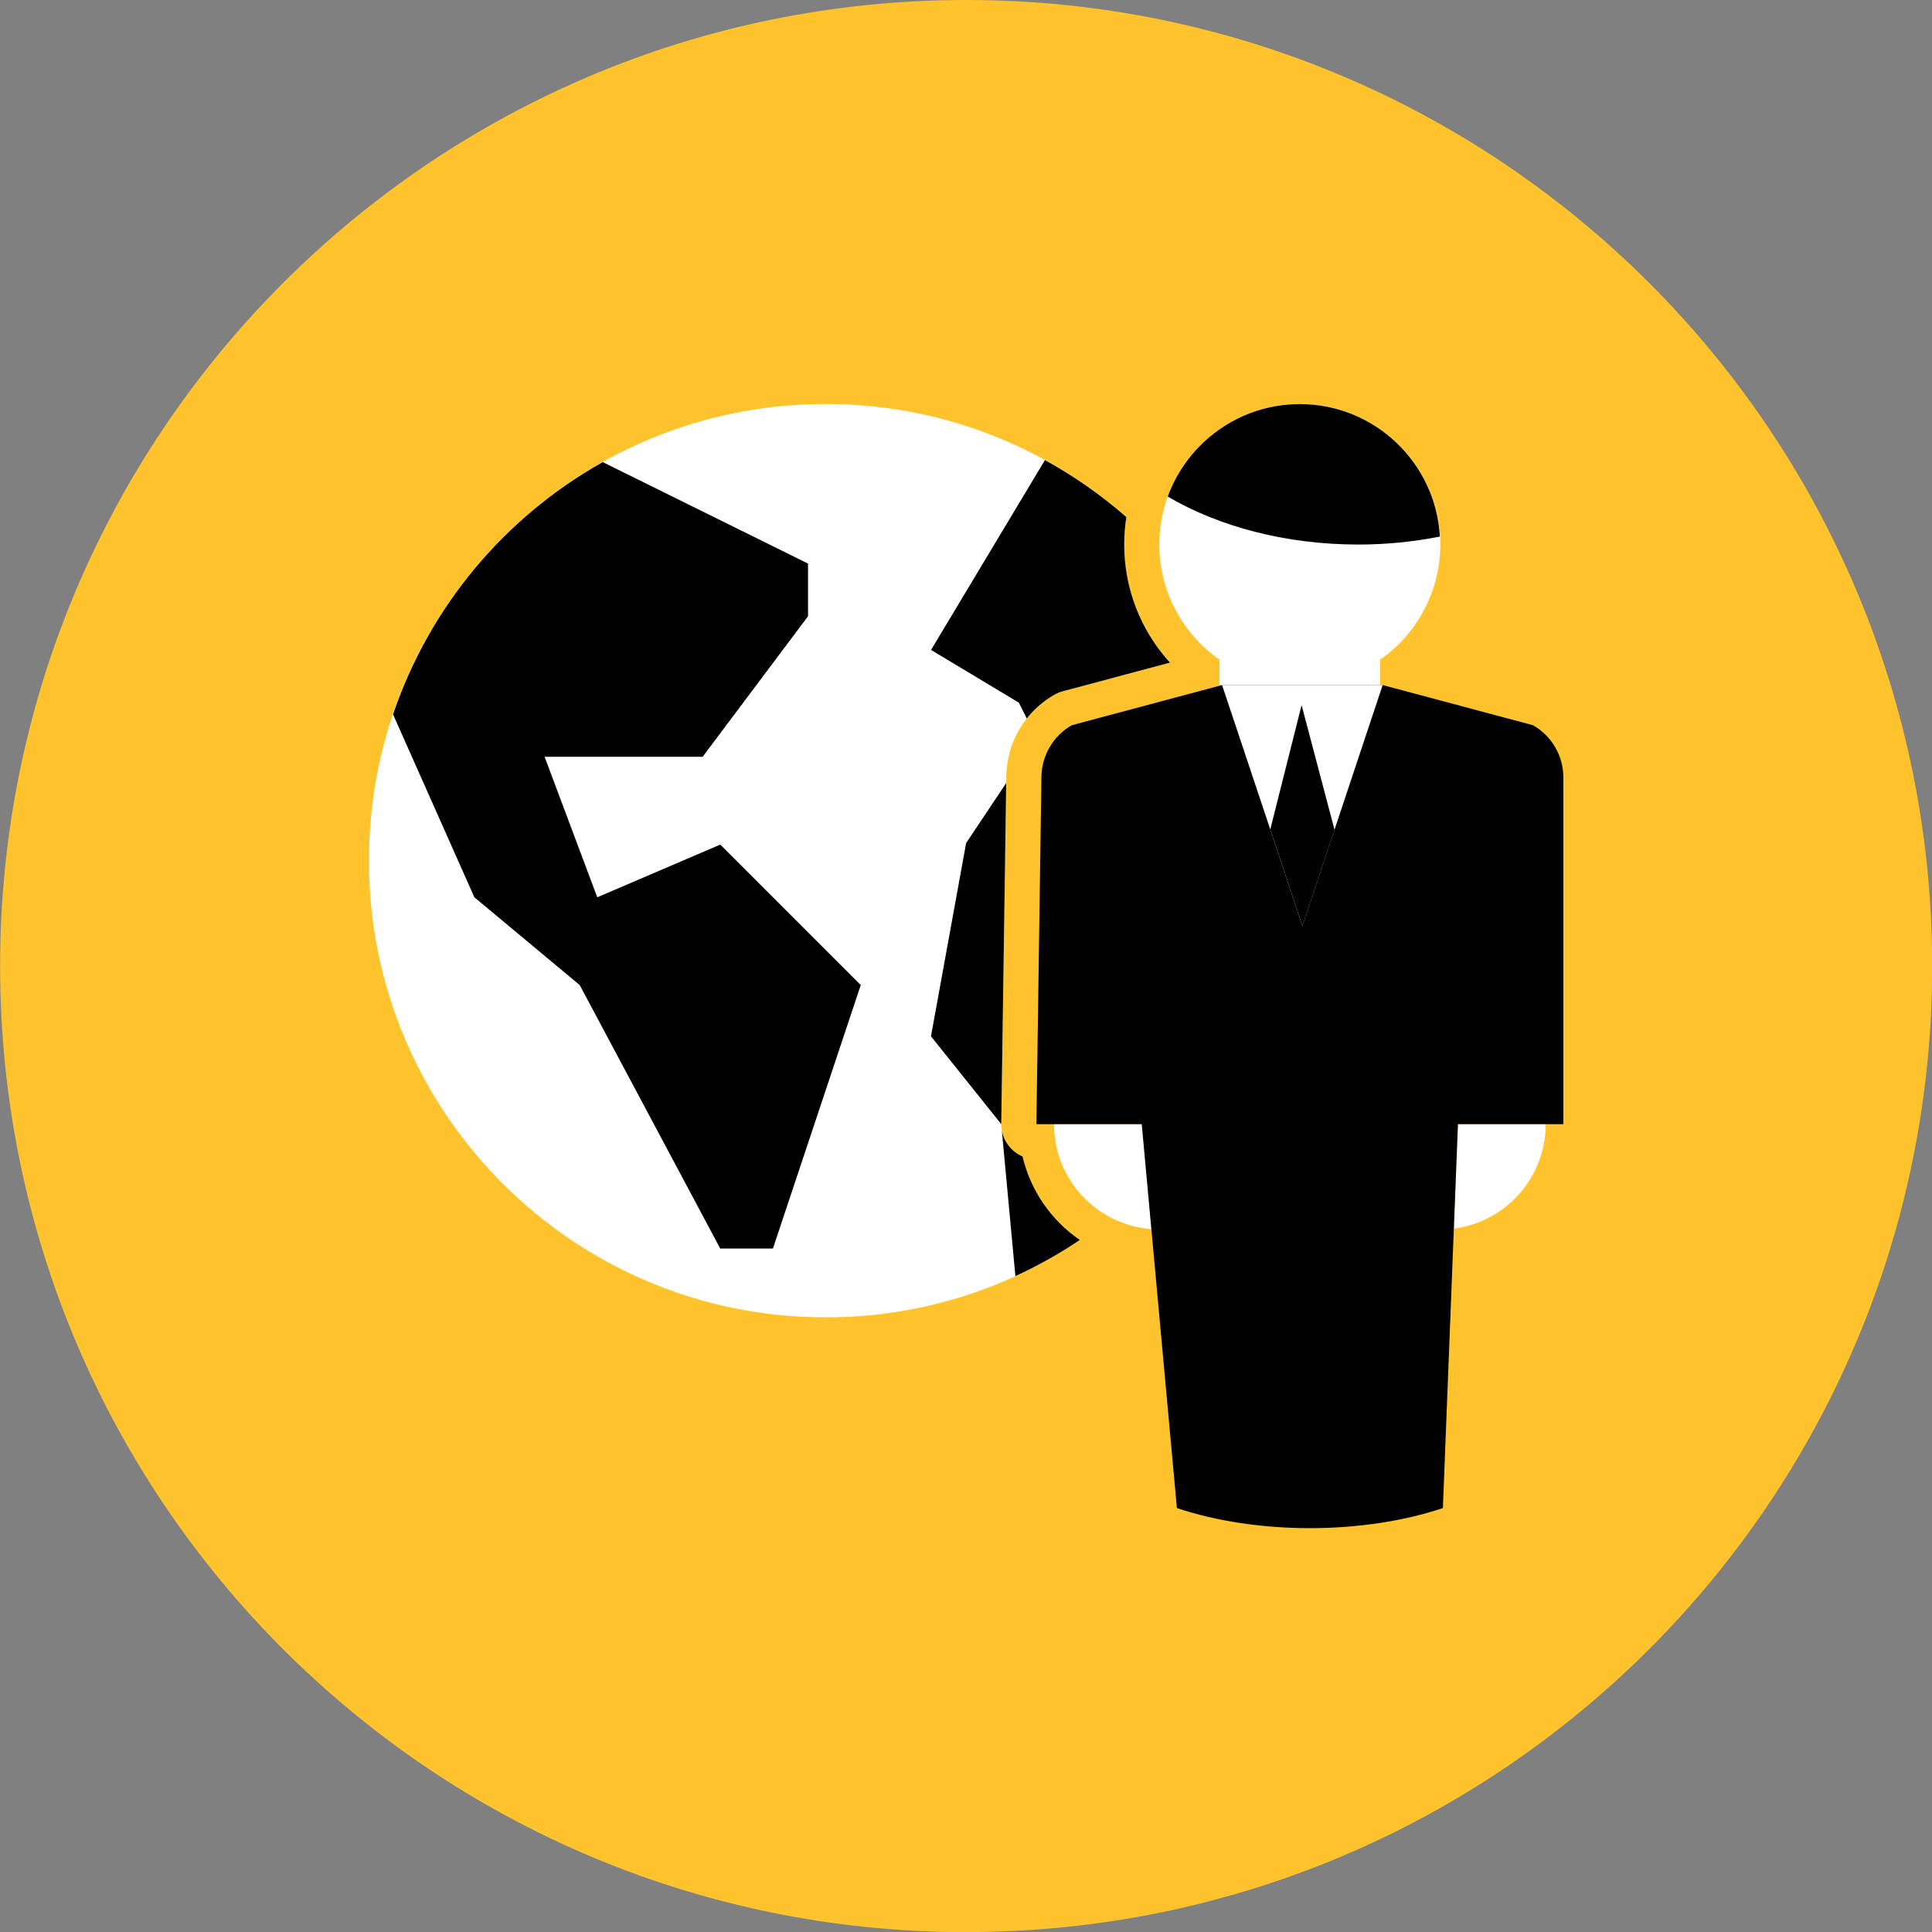 <svg xmlns="http://www.w3.org/2000/svg" fill="none" viewBox="0 0 48 48" id="Businessman-Globe--Streamline-Kameleon">
  <rect x="0" y="0" width="48" height="48" fill="#808080" stroke="none"/>
  <desc>
    Businessman Globe Streamline Icon: https://streamlinehq.com
  </desc>
  <path fill="#ffc42d" d="M24.003 48.002c13.255 0 24.001 -10.745 24.001 -24.001 0 -13.255 -10.745 -24.001 -24.001 -24.001C10.748 0.001 0.003 10.746 0.003 24.002c0 13.255 10.745 24.001 24.001 24.001Z" stroke-width="1"></path>
  <path fill="#ffffff" fill-rule="evenodd" d="M27.984 12.845c-0.035 0.226 -0.053 0.455 -0.053 0.683 0 1.131 0.433 2.16 1.137 2.933l-2.665 0.712c-0.073 0.019 -0.143 0.048 -0.208 0.086 -0.362 0.207 -0.662 0.505 -0.872 0.865 -0.21 0.36 -0.321 0.769 -0.322 1.185l-0.125 8.607c-0.003 0.173 0.046 0.343 0.141 0.488 0.094 0.145 0.229 0.259 0.388 0.327 0.2 0.846 0.709 1.587 1.427 2.077 -1.868 1.256 -4.069 1.925 -6.32 1.921 -6.266 0 -11.346 -5.079 -11.346 -11.346 0 -6.266 5.079 -11.346 11.346 -11.346 2.749 -0.004 5.405 0.994 7.472 2.808Z" clip-rule="evenodd" stroke-width="1"></path>
  <path fill="#000000" d="m17.894 20.984 -3.055 1.309 -1.309 -3.491h3.927l2.618 -3.491v-1.309l-5.1 -2.521c-2.451 1.374 -4.307 3.606 -5.21 6.267l2.02 4.544 2.618 2.182 3.491 6.546h1.309l2.182 -6.546 -3.491 -3.491Z" stroke-width="1"></path>
  <path fill="#000000" fill-rule="evenodd" d="M27.984 12.847c-0.621 -0.544 -1.3 -1.019 -2.023 -1.416l-2.83 4.717 2.182 1.309 0.197 0.394c0.188 -0.239 0.421 -0.44 0.685 -0.59 0.066 -0.038 0.135 -0.066 0.208 -0.086l2.665 -0.712c-0.732 -0.801 -1.138 -1.848 -1.137 -2.933 0 -0.232 0.018 -0.46 0.053 -0.682Zm-2.985 6.607 -0.996 1.493 -0.873 4.8 1.746 2.182v-0.013l0.123 -8.463h0Zm-0.108 8.636c0.026 0.141 0.087 0.273 0.177 0.385 0.09 0.112 0.205 0.2 0.337 0.257 0.2 0.845 0.708 1.585 1.424 2.075 -0.509 0.342 -1.045 0.642 -1.602 0.897l-0.336 -3.613Z" clip-rule="evenodd" stroke-width="1"></path>
  <path fill="#ffffff" d="M36.12 30.524c0.631 -0.081 1.21 -0.389 1.631 -0.867 0.42 -0.477 0.652 -1.091 0.652 -1.728h-2.181l-0.102 2.594Z" stroke-width="1"></path>
  <path fill="#ffffff" d="M28.367 27.93h-2.181c0 0.66 0.25 1.295 0.699 1.778 0.449 0.483 1.064 0.78 1.722 0.829l-0.239 -2.607Z" stroke-width="1"></path>
  <path fill="#000000" d="M30.362 17.02h3.99l3.735 0.998c0.229 0.131 0.42 0.32 0.552 0.548 0.133 0.228 0.202 0.487 0.202 0.751v8.613H36.222l-0.374 9.538c-1.995 0.665 -4.613 0.665 -6.608 0l-0.873 -9.538H25.749l0.125 -8.613c0 -0.537 0.288 -1.032 0.754 -1.299l3.734 -0.998Z" stroke-width="1"></path>
  <path fill="#ffffff" d="m34.352 17.02 -1.197 3.596 -0.798 2.389 -0.798 -2.399 -1.197 -3.586h3.99Z" stroke-width="1"></path>
  <path fill="#000000" d="m33.156 20.616 -0.798 2.389 -0.798 -2.399 0.778 -3.087 0.818 3.097Z" stroke-width="1"></path>
  <path fill="#ffffff" d="M35.785 13.528c0 -1.909 -1.558 -3.491 -3.491 -3.491 -1.921 0 -3.491 1.562 -3.491 3.491 0 0.562 0.136 1.116 0.397 1.614 0.261 0.498 0.638 0.926 1.099 1.247v0.63h3.989v-0.63c0.462 -0.321 0.839 -0.749 1.099 -1.247 0.261 -0.498 0.397 -1.052 0.397 -1.614Z" stroke-width="1"></path>
  <path fill="#000000" d="M35.773 13.331c-0.667 0.132 -1.345 0.198 -2.025 0.198 -1.809 0 -3.468 -0.448 -4.736 -1.192 0.489 -1.338 1.775 -2.298 3.282 -2.298 1.856 0 3.38 1.46 3.479 3.293Z" stroke-width="1"></path>
</svg>